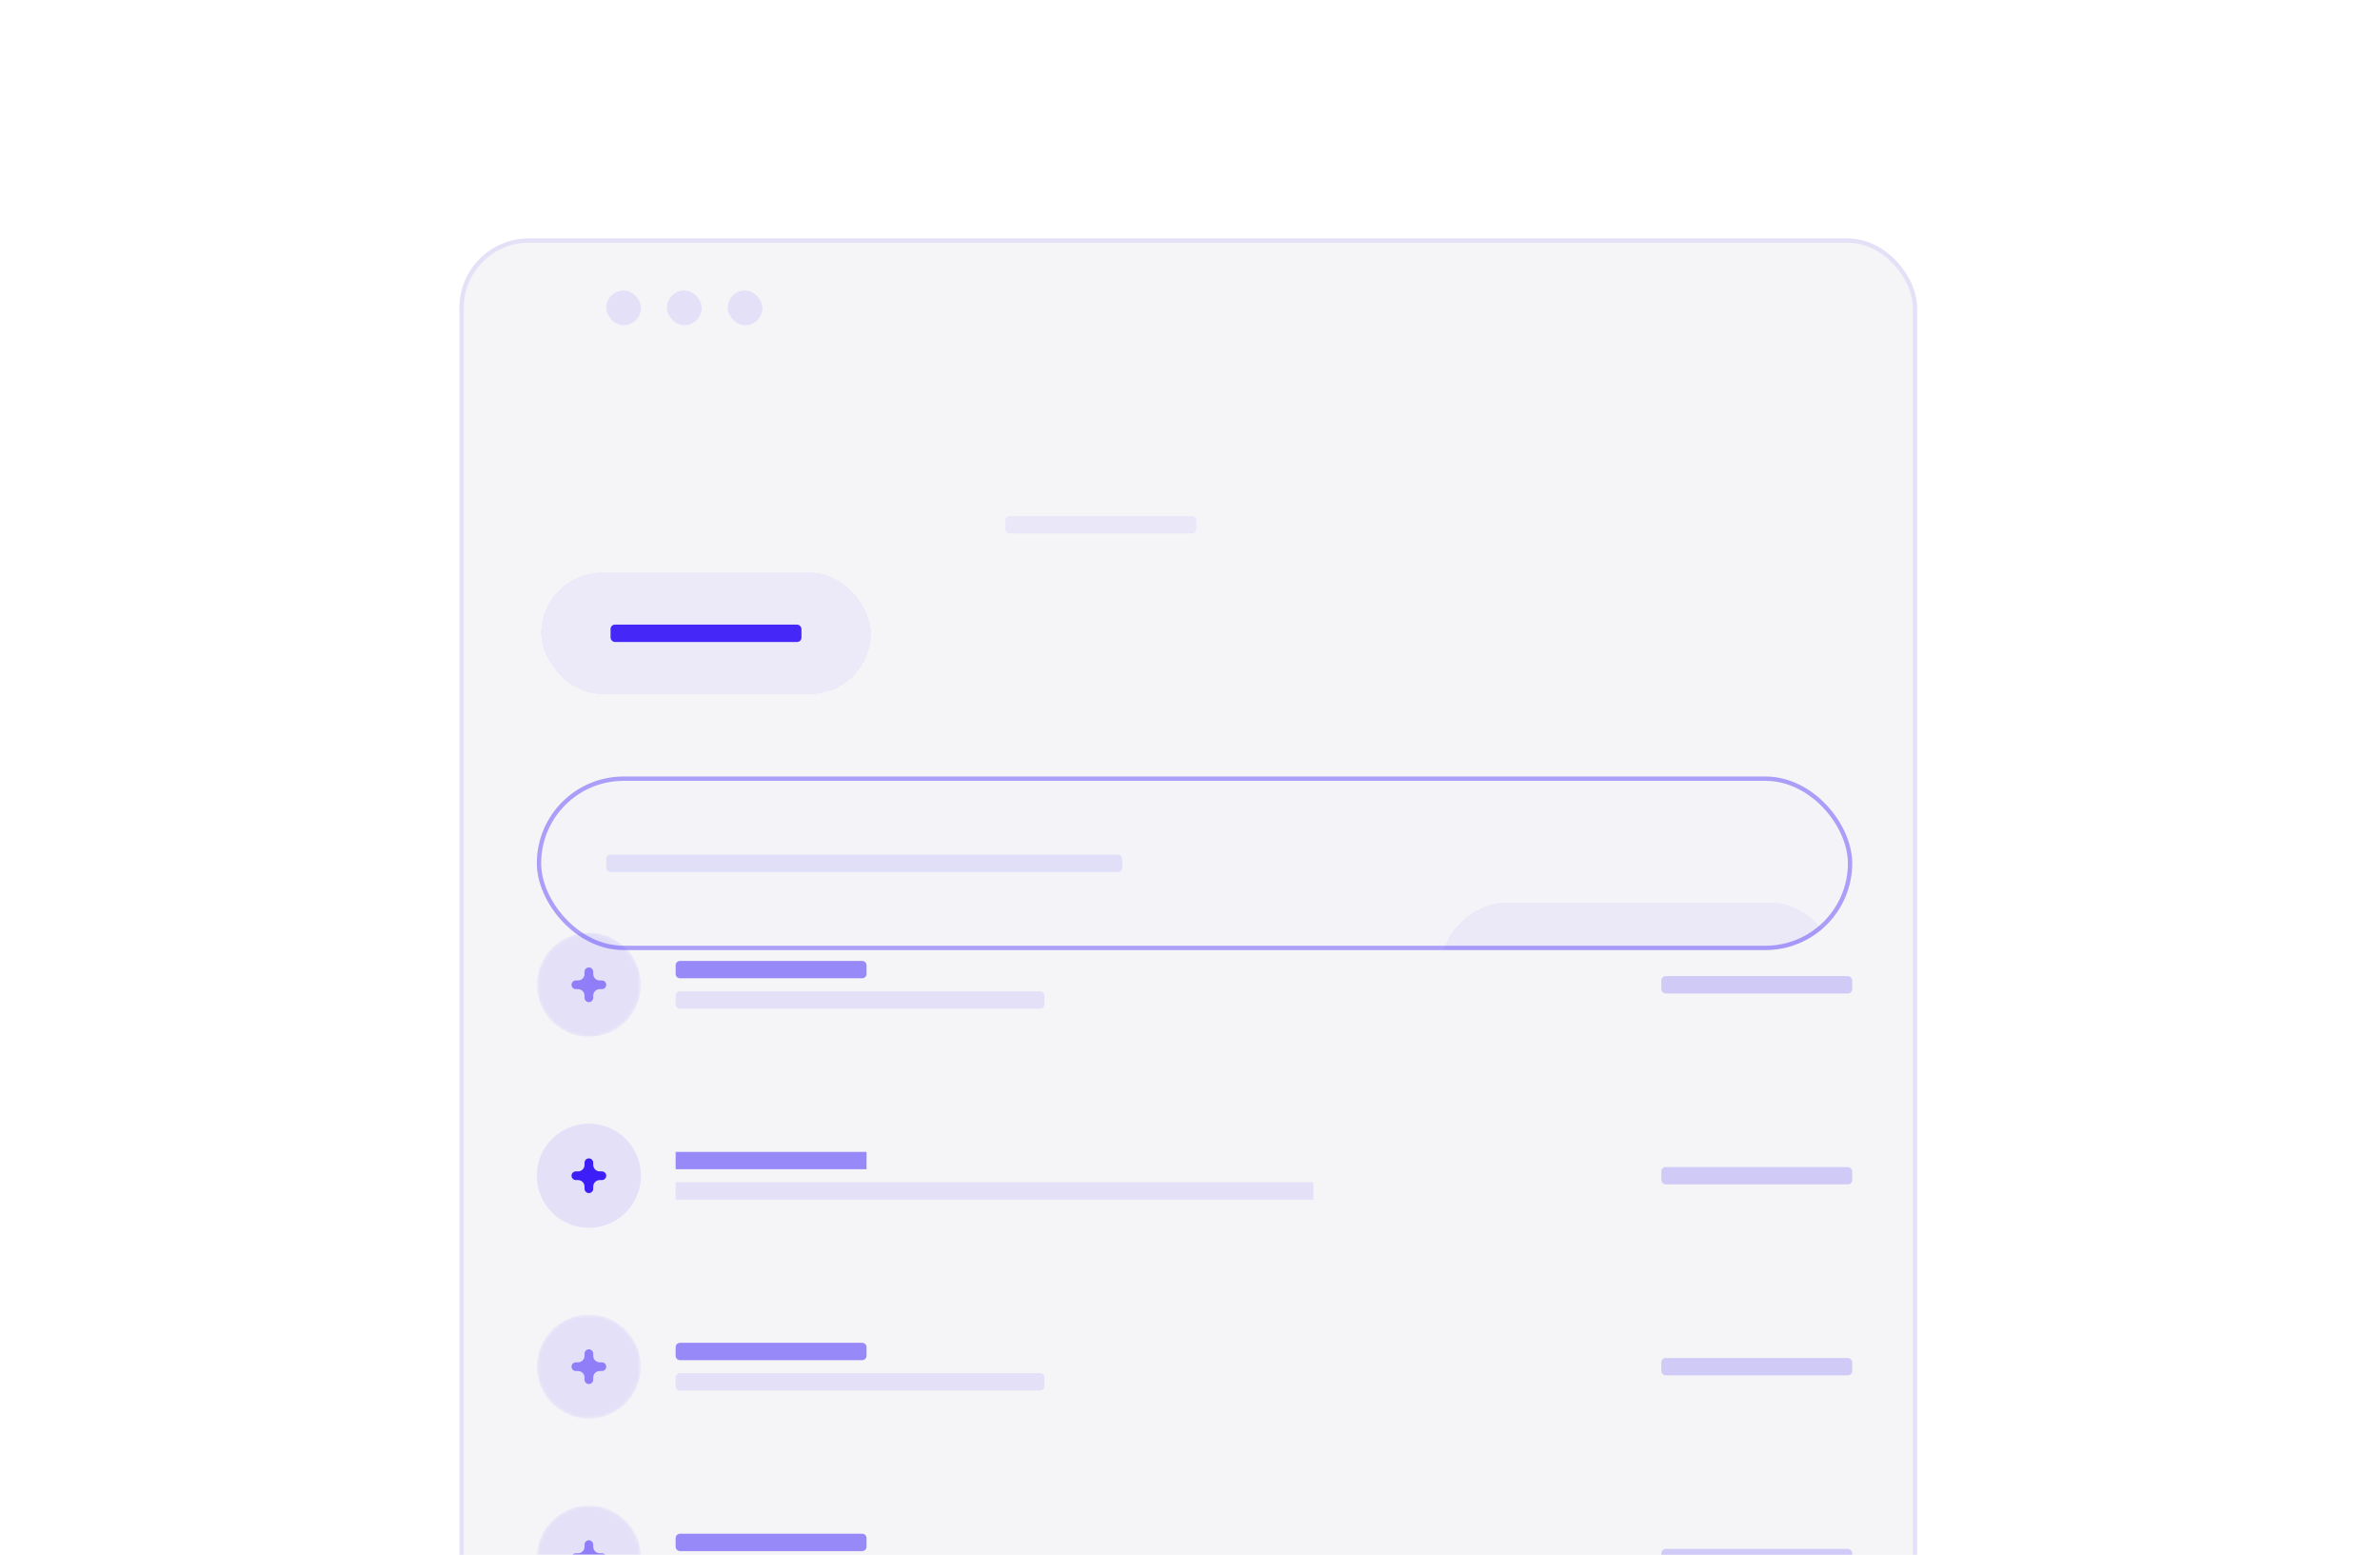 <?xml version="1.0" encoding="UTF-8"?> <svg xmlns="http://www.w3.org/2000/svg" width="689" height="450" viewBox="0 0 689 450" fill="none"><g clip-path="url(#clip0_919_34955)"><mask id="mask0_919_34955" style="mask-type:alpha" maskUnits="userSpaceOnUse" x="133" y="69" width="422" height="422"><rect x="133" y="69" width="422" height="422" fill="url(#paint0_linear_919_34955)"></rect></mask><g mask="url(#mask0_919_34955)"> </g><g clip-path="url(#clip1_919_34955)"><rect x="133" y="69" width="422" height="382" fill="#0B004C" fill-opacity="0.04"></rect><rect opacity="0.1" x="175.501" y="84.071" width="10.048" height="10.048" rx="5.024" fill="#3D1EF8"></rect><rect opacity="0.1" x="193.084" y="84.071" width="10.048" height="10.048" rx="5.024" fill="#3D1EF8"></rect><rect opacity="0.1" x="210.668" y="84.071" width="10.048" height="10.048" rx="5.024" fill="#3D1EF8"></rect><g filter="url(#filter0_di_919_34955)"><rect x="155.406" y="134.31" width="95.452" height="35.167" rx="17.583" fill="#3D1EF8" fill-opacity="0.05" shape-rendering="crispEdges"></rect><rect x="175.501" y="149.381" width="55.262" height="5.024" rx="1.256" fill="#3D1EF8" fill-opacity="0.95"></rect></g><rect opacity="0.1" x="291.049" y="149.381" width="55.262" height="5.024" rx="1.256" fill="#3D1EF8" fill-opacity="0.7"></rect><g filter="url(#filter1_d_919_34955)"><g clip-path="url(#clip2_919_34955)"><rect x="155.406" y="194.595" width="380.805" height="50.238" rx="25.119" fill="#3D1EF8" fill-opacity="0.01" shape-rendering="crispEdges"></rect><rect opacity="0.1" x="175.501" y="217.202" width="149.383" height="5.024" rx="1.256" fill="#3D1EF8"></rect><g filter="url(#filter2_di_919_34955)"><rect x="415.64" y="199.619" width="115.548" height="40.191" rx="20.095" fill="#3D1EF8" fill-opacity="0.05" shape-rendering="crispEdges"></rect><rect x="445.783" y="217.203" width="55.262" height="5.024" rx="1.256" fill="#FE5000"></rect></g><rect x="156.034" y="195.223" width="379.549" height="48.982" rx="24.491" stroke="#3D1EF8" stroke-opacity="0.4" stroke-width="1.256"></rect></g></g><g clip-path="url(#clip3_919_34955)"><mask id="mask1_919_34955" style="mask-type:luminance" maskUnits="userSpaceOnUse" x="155" y="269" width="31" height="32"><path d="M185.549 285.024C185.549 276.7 178.801 269.952 170.477 269.952C162.154 269.952 155.406 276.7 155.406 285.024C155.406 293.347 162.154 300.095 170.477 300.095C178.801 300.095 185.549 293.347 185.549 285.024Z" fill="white"></path></mask><g mask="url(#mask1_919_34955)"><path opacity="0.1" d="M170.477 300.095C178.801 300.095 185.549 293.347 185.549 285.024C185.549 276.7 178.801 269.952 170.477 269.952C162.154 269.952 155.406 276.7 155.406 285.024C155.406 293.347 162.154 300.095 170.477 300.095Z" fill="#3D1EF8"></path><g opacity="0.5"><path fill-rule="evenodd" clip-rule="evenodd" d="M171.734 281.256C171.734 280.562 171.171 280 170.478 280C169.784 280 169.222 280.562 169.222 281.256V281.884C169.222 282.924 168.378 283.768 167.338 283.768H166.71C166.016 283.768 165.454 284.33 165.454 285.024C165.454 285.717 166.016 286.28 166.71 286.28H167.338C168.378 286.28 169.222 287.123 169.222 288.164V288.792C169.222 289.485 169.784 290.048 170.478 290.048C171.171 290.048 171.734 289.485 171.734 288.792V288.164C171.734 287.123 172.577 286.28 173.618 286.28H174.246C174.939 286.28 175.501 285.717 175.501 285.024C175.501 284.33 174.939 283.768 174.246 283.768H173.618C172.577 283.768 171.734 282.924 171.734 281.884V281.256Z" fill="#3D1EF8"></path></g></g><path opacity="0.5" d="M249.603 278.116H196.853C196.159 278.116 195.597 278.678 195.597 279.372V281.884C195.597 282.577 196.159 283.14 196.853 283.14H249.603C250.296 283.14 250.859 282.577 250.859 281.884V279.372C250.859 278.678 250.296 278.116 249.603 278.116Z" fill="#3D1EF8"></path><path opacity="0.1" d="M301.097 286.908H196.853C196.159 286.908 195.597 287.47 195.597 288.164V290.676C195.597 291.369 196.159 291.932 196.853 291.932H301.097C301.79 291.932 302.353 291.369 302.353 290.676V288.164C302.353 287.47 301.79 286.908 301.097 286.908Z" fill="#3D1EF8"></path></g><rect opacity="0.2" x="480.949" y="282.512" width="55.262" height="5.024" rx="1.256" fill="#3D1EF8"></rect><g clip-path="url(#clip4_919_34955)"><g clip-path="url(#clip5_919_34955)"><path opacity="0.1" d="M155.406 340.286C155.406 331.963 162.154 325.214 170.477 325.214C178.801 325.214 185.549 331.963 185.549 340.286C185.549 348.609 178.801 355.357 170.477 355.357C162.154 355.357 155.406 348.609 155.406 340.286Z" fill="#3D1EF8"></path><path d="M171.734 336.518C171.734 335.824 171.171 335.262 170.478 335.262C169.784 335.262 169.222 335.824 169.222 336.518V337.146C169.222 338.186 168.378 339.03 167.338 339.03H166.71C166.017 339.03 165.454 339.592 165.454 340.286C165.454 340.979 166.017 341.541 166.71 341.541H167.338C168.378 341.541 169.222 342.385 169.222 343.425V344.053C169.222 344.747 169.784 345.309 170.478 345.309C171.171 345.309 171.734 344.747 171.734 344.053V343.425C171.734 342.385 172.578 341.541 173.618 341.541H174.246C174.939 341.541 175.501 340.979 175.501 340.286C175.501 339.592 174.939 339.03 174.246 339.03H173.618C172.578 339.03 171.734 338.186 171.734 337.146V336.518Z" fill="#3D1EF8"></path><path opacity="0.5" d="M196.853 338.402C196.159 338.402 195.597 338.402 195.597 338.402V333.378C195.597 333.378 196.159 333.378 196.853 333.378H249.603C250.296 333.378 250.859 333.378 250.859 333.378V338.402C250.859 338.402 250.296 338.402 249.603 338.402H196.853Z" fill="#3D1EF8"></path><path opacity="0.1" d="M196.853 347.193C196.159 347.193 195.597 347.193 195.597 347.193V342.169C195.597 342.169 196.159 342.169 196.853 342.169H378.966C379.659 342.169 380.222 342.169 380.222 342.169V347.193C380.222 347.193 379.659 347.193 378.966 347.193H196.853Z" fill="#3D1EF8"></path></g></g><rect opacity="0.2" x="480.949" y="337.774" width="55.262" height="5.024" rx="1.256" fill="#3D1EF8"></rect><g clip-path="url(#clip6_919_34955)"><mask id="mask2_919_34955" style="mask-type:luminance" maskUnits="userSpaceOnUse" x="155" y="380" width="31" height="31"><path d="M185.549 395.548C185.549 387.224 178.801 380.476 170.477 380.476C162.154 380.476 155.406 387.224 155.406 395.548C155.406 403.871 162.154 410.619 170.477 410.619C178.801 410.619 185.549 403.871 185.549 395.548Z" fill="white"></path></mask><g mask="url(#mask2_919_34955)"><path opacity="0.1" d="M170.477 410.619C178.801 410.619 185.549 403.871 185.549 395.548C185.549 387.224 178.801 380.476 170.477 380.476C162.154 380.476 155.406 387.224 155.406 395.548C155.406 403.871 162.154 410.619 170.477 410.619Z" fill="#3D1EF8"></path><g opacity="0.5"><path fill-rule="evenodd" clip-rule="evenodd" d="M171.734 391.78C171.734 391.086 171.171 390.524 170.478 390.524C169.784 390.524 169.222 391.086 169.222 391.78V392.408C169.222 393.448 168.378 394.292 167.338 394.292H166.71C166.016 394.292 165.454 394.854 165.454 395.548C165.454 396.241 166.016 396.804 166.71 396.804H167.338C168.378 396.804 169.222 397.647 169.222 398.688V399.316C169.222 400.009 169.784 400.572 170.478 400.572C171.171 400.572 171.734 400.009 171.734 399.316V398.688C171.734 397.647 172.577 396.804 173.618 396.804H174.246C174.939 396.804 175.501 396.241 175.501 395.548C175.501 394.854 174.939 394.292 174.246 394.292H173.618C172.577 394.292 171.734 393.448 171.734 392.408V391.78Z" fill="#3D1EF8"></path></g></g><path opacity="0.5" d="M249.603 388.64H196.853C196.159 388.64 195.597 389.202 195.597 389.896V392.408C195.597 393.101 196.159 393.663 196.853 393.663H249.603C250.296 393.663 250.859 393.101 250.859 392.408V389.896C250.859 389.202 250.296 388.64 249.603 388.64Z" fill="#3D1EF8"></path><path opacity="0.1" d="M301.097 397.432H196.853C196.159 397.432 195.597 397.994 195.597 398.688V401.199C195.597 401.893 196.159 402.455 196.853 402.455H301.097C301.79 402.455 302.353 401.893 302.353 401.199V398.688C302.353 397.994 301.79 397.432 301.097 397.432Z" fill="#3D1EF8"></path></g><rect opacity="0.2" x="480.949" y="393.036" width="55.262" height="5.024" rx="1.256" fill="#3D1EF8"></rect><g clip-path="url(#clip7_919_34955)"><mask id="mask3_919_34955" style="mask-type:luminance" maskUnits="userSpaceOnUse" x="155" y="435" width="31" height="31"><path d="M185.549 450.81C185.549 442.486 178.801 435.738 170.477 435.738C162.154 435.738 155.406 442.486 155.406 450.81C155.406 459.133 162.154 465.881 170.477 465.881C178.801 465.881 185.549 459.133 185.549 450.81Z" fill="white"></path></mask><g mask="url(#mask3_919_34955)"><path opacity="0.1" d="M170.477 465.881C178.801 465.881 185.549 459.133 185.549 450.81C185.549 442.486 178.801 435.738 170.477 435.738C162.154 435.738 155.406 442.486 155.406 450.81C155.406 459.133 162.154 465.881 170.477 465.881Z" fill="#3D1EF8"></path><g opacity="0.5"><path fill-rule="evenodd" clip-rule="evenodd" d="M171.734 447.042C171.734 446.348 171.171 445.786 170.478 445.786C169.784 445.786 169.222 446.348 169.222 447.042V447.67C169.222 448.71 168.378 449.554 167.338 449.554H166.71C166.016 449.554 165.454 450.116 165.454 450.81C165.454 451.504 166.016 452.066 166.71 452.066H167.338C168.378 452.066 169.222 452.909 169.222 453.95V454.578C169.222 455.271 169.784 455.834 170.478 455.834C171.171 455.834 171.734 455.271 171.734 454.578V453.95C171.734 452.909 172.577 452.066 173.618 452.066H174.246C174.939 452.066 175.501 451.504 175.501 450.81C175.501 450.116 174.939 449.554 174.246 449.554H173.618C172.577 449.554 171.734 448.71 171.734 447.67V447.042Z" fill="#3D1EF8"></path></g></g><path opacity="0.5" d="M249.603 443.902H196.853C196.159 443.902 195.597 444.464 195.597 445.158V447.67C195.597 448.363 196.159 448.926 196.853 448.926H249.603C250.296 448.926 250.859 448.363 250.859 447.67V445.158C250.859 444.464 250.296 443.902 249.603 443.902Z" fill="#3D1EF8"></path></g><rect opacity="0.2" x="480.949" y="448.298" width="55.262" height="5.024" rx="1.256" fill="#3D1EF8"></rect><rect x="133.628" y="69.628" width="420.744" height="420.744" rx="19.467" stroke="#3D1EF8" stroke-opacity="0.1" stroke-width="1.256"></rect></g></g><defs><filter id="filter0_di_919_34955" x="125.263" y="134.31" width="155.738" height="95.452" filterUnits="userSpaceOnUse" color-interpolation-filters="sRGB"><feFlood flood-opacity="0" result="BackgroundImageFix"></feFlood><feColorMatrix in="SourceAlpha" type="matrix" values="0 0 0 0 0 0 0 0 0 0 0 0 0 0 0 0 0 0 127 0" result="hardAlpha"></feColorMatrix><feOffset dy="30.143"></feOffset><feGaussianBlur stdDeviation="15.071"></feGaussianBlur><feComposite in2="hardAlpha" operator="out"></feComposite><feColorMatrix type="matrix" values="0 0 0 0 0 0 0 0 0 0 0 0 0 0 0 0 0 0 0.3 0"></feColorMatrix><feBlend mode="normal" in2="BackgroundImageFix" result="effect1_dropShadow_919_34955"></feBlend><feBlend mode="normal" in="SourceGraphic" in2="effect1_dropShadow_919_34955" result="shape"></feBlend><feColorMatrix in="SourceAlpha" type="matrix" values="0 0 0 0 0 0 0 0 0 0 0 0 0 0 0 0 0 0 127 0" result="hardAlpha"></feColorMatrix><feOffset dx="1.256" dy="1.256"></feOffset><feComposite in2="hardAlpha" operator="arithmetic" k2="-1" k3="1"></feComposite><feColorMatrix type="matrix" values="0 0 0 0 1 0 0 0 0 1 0 0 0 0 1 0 0 0 0.06 0"></feColorMatrix><feBlend mode="normal" in2="shape" result="effect2_innerShadow_919_34955"></feBlend></filter><filter id="filter1_d_919_34955" x="125.263" y="194.595" width="441.091" height="110.524" filterUnits="userSpaceOnUse" color-interpolation-filters="sRGB"><feFlood flood-opacity="0" result="BackgroundImageFix"></feFlood><feColorMatrix in="SourceAlpha" type="matrix" values="0 0 0 0 0 0 0 0 0 0 0 0 0 0 0 0 0 0 127 0" result="hardAlpha"></feColorMatrix><feOffset dy="30.143"></feOffset><feGaussianBlur stdDeviation="15.071"></feGaussianBlur><feComposite in2="hardAlpha" operator="out"></feComposite><feColorMatrix type="matrix" values="0 0 0 0 0 0 0 0 0 0 0 0 0 0 0 0 0 0 0.3 0"></feColorMatrix><feBlend mode="normal" in2="BackgroundImageFix" result="effect1_dropShadow_919_34955"></feBlend><feBlend mode="normal" in="SourceGraphic" in2="effect1_dropShadow_919_34955" result="shape"></feBlend></filter><filter id="filter2_di_919_34955" x="385.497" y="199.619" width="175.833" height="100.476" filterUnits="userSpaceOnUse" color-interpolation-filters="sRGB"><feFlood flood-opacity="0" result="BackgroundImageFix"></feFlood><feColorMatrix in="SourceAlpha" type="matrix" values="0 0 0 0 0 0 0 0 0 0 0 0 0 0 0 0 0 0 127 0" result="hardAlpha"></feColorMatrix><feOffset dy="30.143"></feOffset><feGaussianBlur stdDeviation="15.071"></feGaussianBlur><feComposite in2="hardAlpha" operator="out"></feComposite><feColorMatrix type="matrix" values="0 0 0 0 0 0 0 0 0 0 0 0 0 0 0 0 0 0 0.3 0"></feColorMatrix><feBlend mode="normal" in2="BackgroundImageFix" result="effect1_dropShadow_919_34955"></feBlend><feBlend mode="normal" in="SourceGraphic" in2="effect1_dropShadow_919_34955" result="shape"></feBlend><feColorMatrix in="SourceAlpha" type="matrix" values="0 0 0 0 0 0 0 0 0 0 0 0 0 0 0 0 0 0 127 0" result="hardAlpha"></feColorMatrix><feOffset dx="1.256" dy="1.256"></feOffset><feComposite in2="hardAlpha" operator="arithmetic" k2="-1" k3="1"></feComposite><feColorMatrix type="matrix" values="0 0 0 0 1 0 0 0 0 1 0 0 0 0 1 0 0 0 0.06 0"></feColorMatrix><feBlend mode="normal" in2="shape" result="effect2_innerShadow_919_34955"></feBlend></filter><linearGradient id="paint0_linear_919_34955" x1="344" y1="69" x2="344" y2="491" gradientUnits="userSpaceOnUse"><stop stop-color="#3D1EF8"></stop><stop offset="0.649" stop-color="#3D1EF8"></stop><stop offset="0.917" stop-color="#3D1EF8" stop-opacity="0.5"></stop></linearGradient><clipPath id="clip0_919_34955"><rect width="422" height="381" fill="white" transform="translate(133 69)"></rect></clipPath><clipPath id="clip1_919_34955"><rect x="133" y="69" width="422" height="422" rx="20.095" fill="white"></rect></clipPath><clipPath id="clip2_919_34955"><rect x="155.406" y="194.595" width="380.805" height="50.238" rx="25.119" fill="white"></rect></clipPath><clipPath id="clip3_919_34955"><rect width="146.946" height="30.143" fill="white" transform="translate(155.406 269.952)"></rect></clipPath><clipPath id="clip4_919_34955"><rect width="224.815" height="30.143" fill="white" transform="translate(155.406 325.214)"></rect></clipPath><clipPath id="clip5_919_34955"><rect width="224.815" height="30.143" fill="white" transform="translate(155.406 325.214)"></rect></clipPath><clipPath id="clip6_919_34955"><rect width="146.946" height="30.143" fill="white" transform="translate(155.406 380.476)"></rect></clipPath><clipPath id="clip7_919_34955"><rect width="224.815" height="30.143" fill="white" transform="translate(155.406 435.738)"></rect></clipPath></defs></svg> 